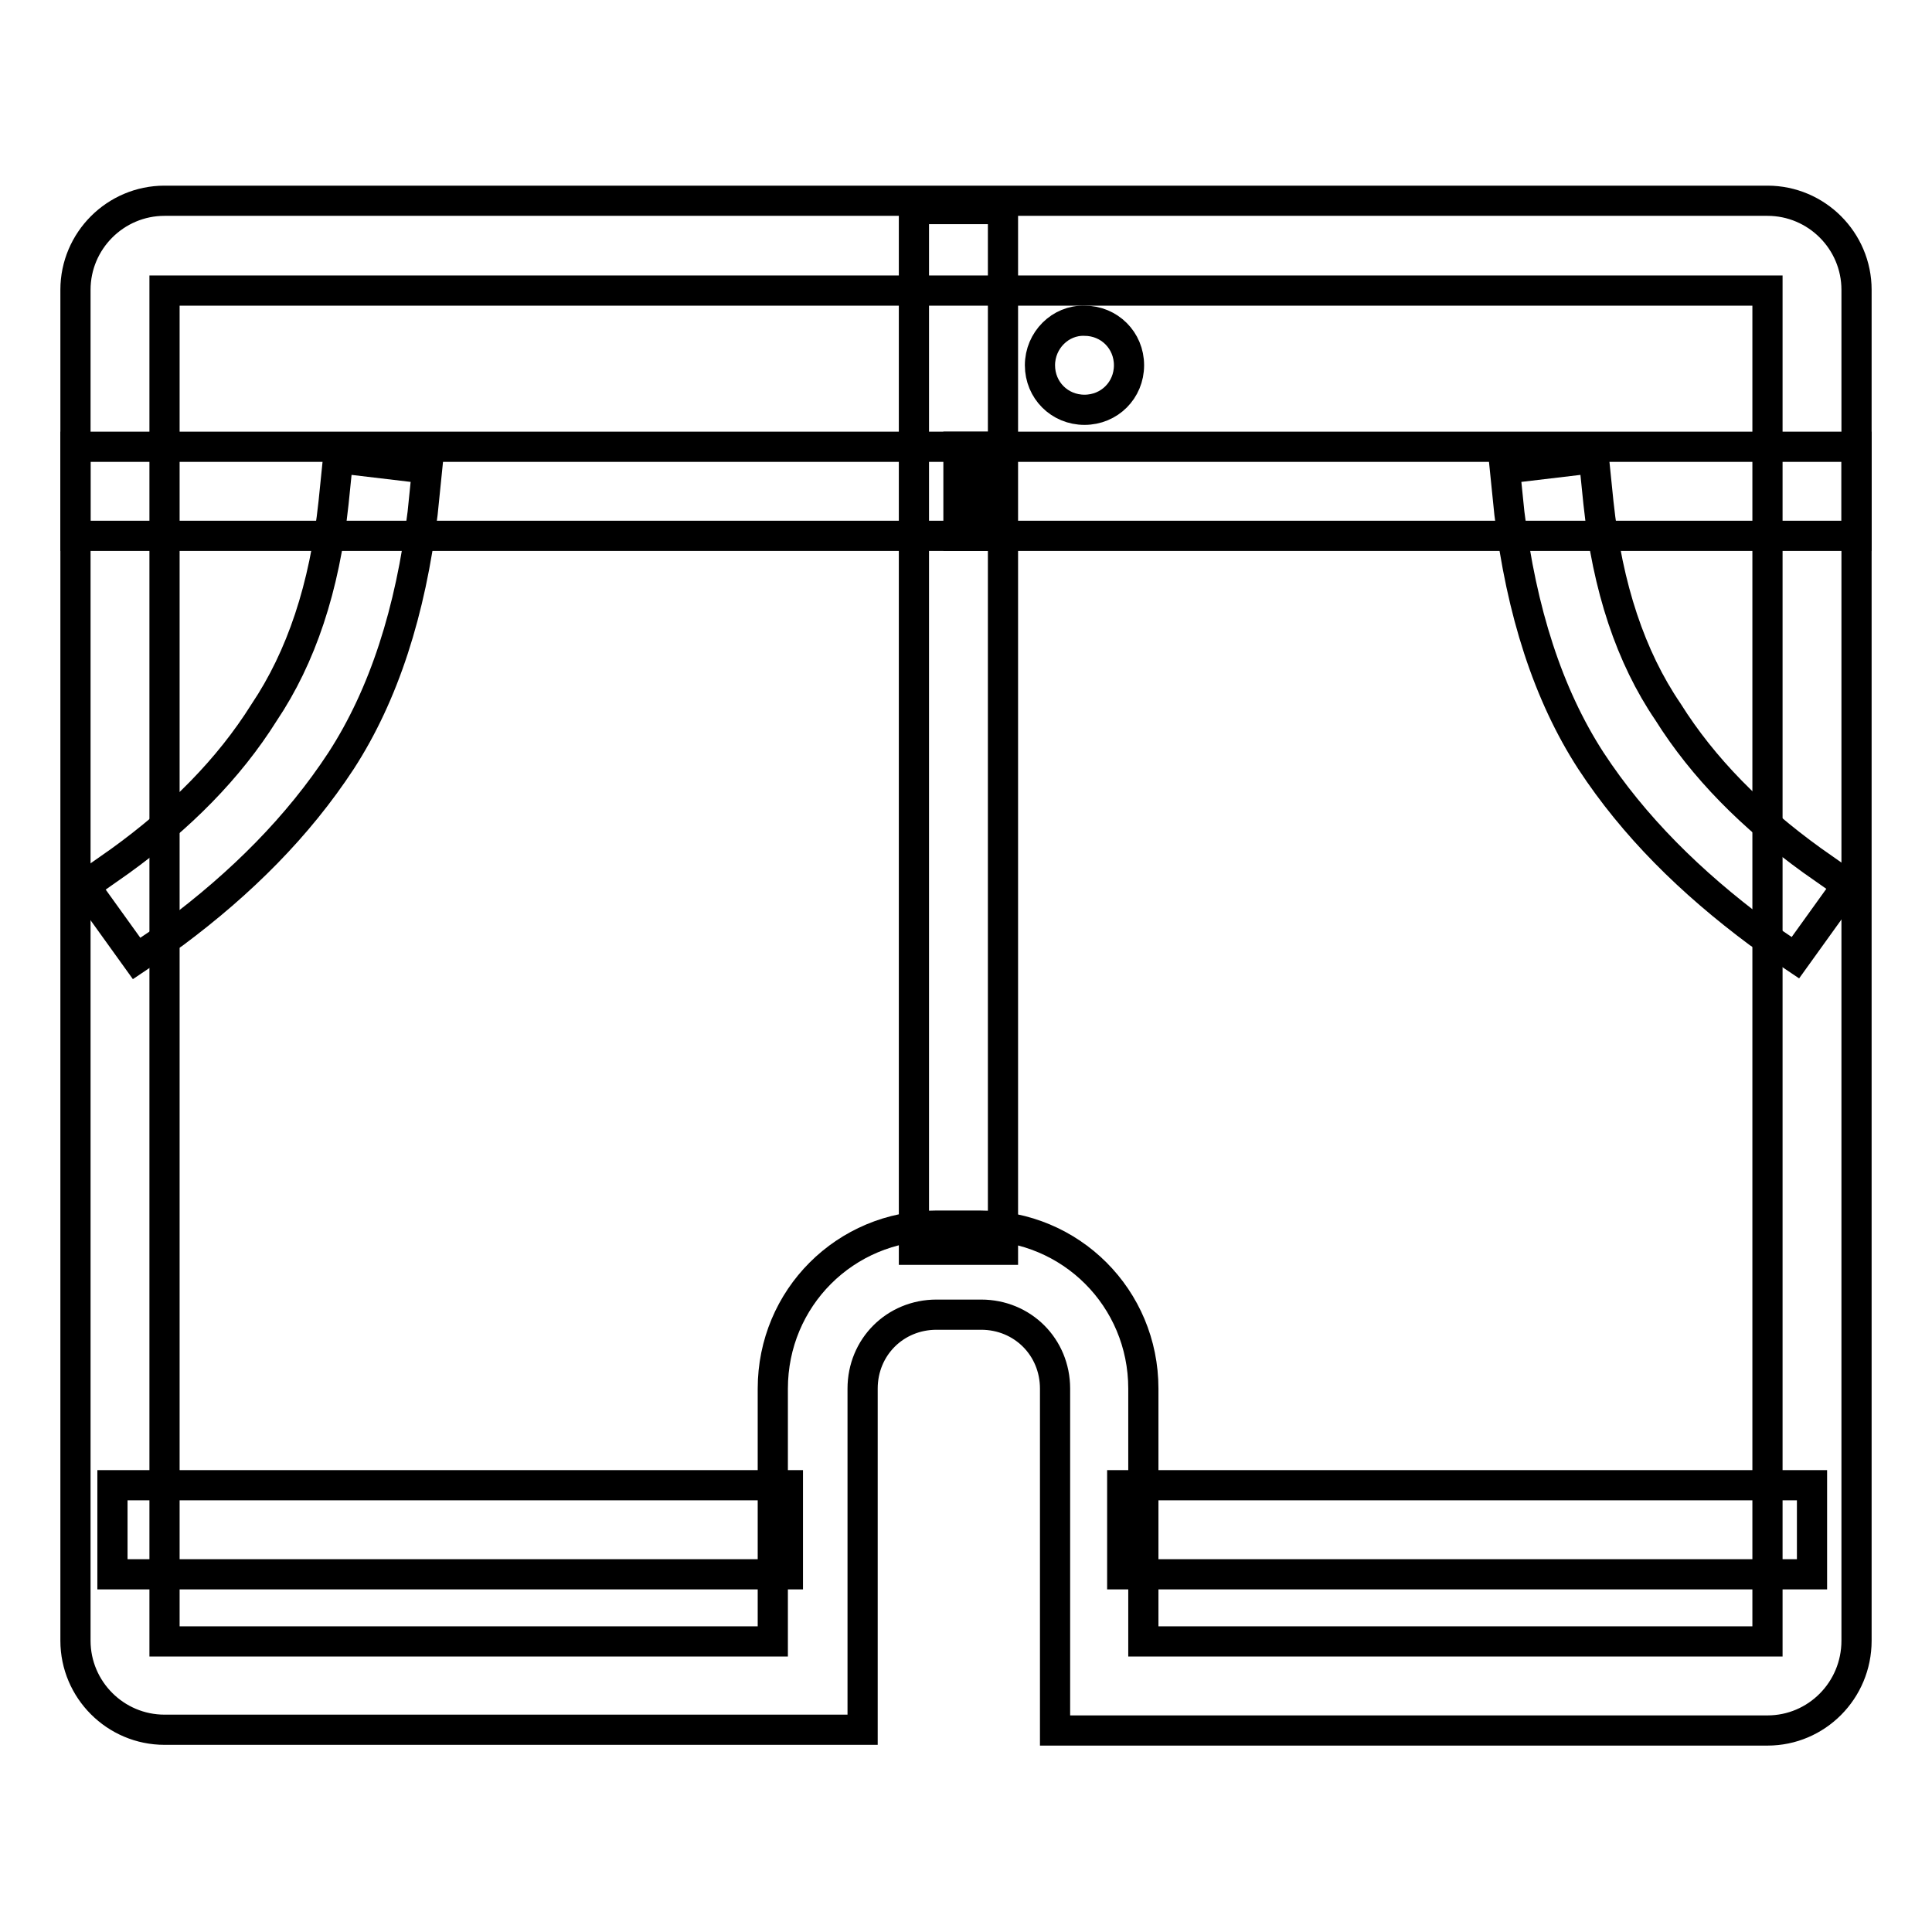 <?xml version="1.0" encoding="utf-8"?>
<!-- Svg Vector Icons : http://www.onlinewebfonts.com/icon -->
<!DOCTYPE svg PUBLIC "-//W3C//DTD SVG 1.1//EN" "http://www.w3.org/Graphics/SVG/1.1/DTD/svg11.dtd">
<svg version="1.1" xmlns="http://www.w3.org/2000/svg" xmlns:xlink="http://www.w3.org/1999/xlink" x="0px" y="0px" viewBox="0 0 256 256" enable-background="new 0 0 256 256" xml:space="preserve">
<g> <path stroke-width="4" fill-opacity="0" stroke="#000000"  d="M234.2,229.3h-94.4V184c0-5.5-4.3-9.8-9.8-9.8h-5.9c-5.5,0-9.8,4.3-9.8,9.8v45.2H21.8 c-6.5,0-11.8-5.3-11.8-11.8v-179c0-6.5,5.3-11.8,11.8-11.8h212.4c6.5,0,11.8,5.3,11.8,11.8v179C246,224,240.7,229.3,234.2,229.3 L234.2,229.3z M151.6,217.5h82.6v-179H21.8v179h80.6V184c0-12,9.6-21.6,21.6-21.6h5.9c12,0,21.6,9.6,21.6,21.6V217.5L151.6,217.5z" /> <path stroke-width="4" fill-opacity="0" stroke="#000000"  d="M14.9,208.6v-11.8h89.5v11.8H14.9z M148.7,208.6v-11.8h91.4v11.8H148.7z M121.1,27.7h11.8v137.9h-11.8V27.7 z M44.2,66.6l0.6-5.9l11.8,1.4L56,68c-1.6,13-5.1,24-10.8,32.8C39.5,109.5,32,117,23,123.7l-4.9,3.3l-6.9-9.6l4.7-3.3 c7.9-5.7,14.4-12.2,19.1-19.7C39.9,87.1,43,77.9,44.2,66.6z"/> <path stroke-width="4" fill-opacity="0" stroke="#000000"  d="M10,71V59.2h119V71H10z"/> <path stroke-width="4" fill-opacity="0" stroke="#000000"  d="M211.8,66.6l-0.6-5.9l-11.8,1.4L200,68c1.6,13,5.1,24,10.8,32.8c5.7,8.7,13.2,16.1,22.2,22.8l4.9,3.3 l6.9-9.6l-4.7-3.3c-7.9-5.7-14.4-12.2-19.1-19.7C216.1,87.1,213,77.9,211.8,66.6L211.8,66.6z"/> <path stroke-width="4" fill-opacity="0" stroke="#000000"  d="M246,71V59.2H127V71H246z"/> <path stroke-width="4" fill-opacity="0" stroke="#000000"  d="M137.8,48.4c0,3.3,2.6,5.9,5.9,5.9s5.9-2.6,5.9-5.9c0,0,0,0,0,0c0-3.3-2.6-5.9-5.9-5.9 C140.5,42.4,137.8,45.1,137.8,48.4C137.8,48.3,137.8,48.3,137.8,48.4z"/></g>
</svg>